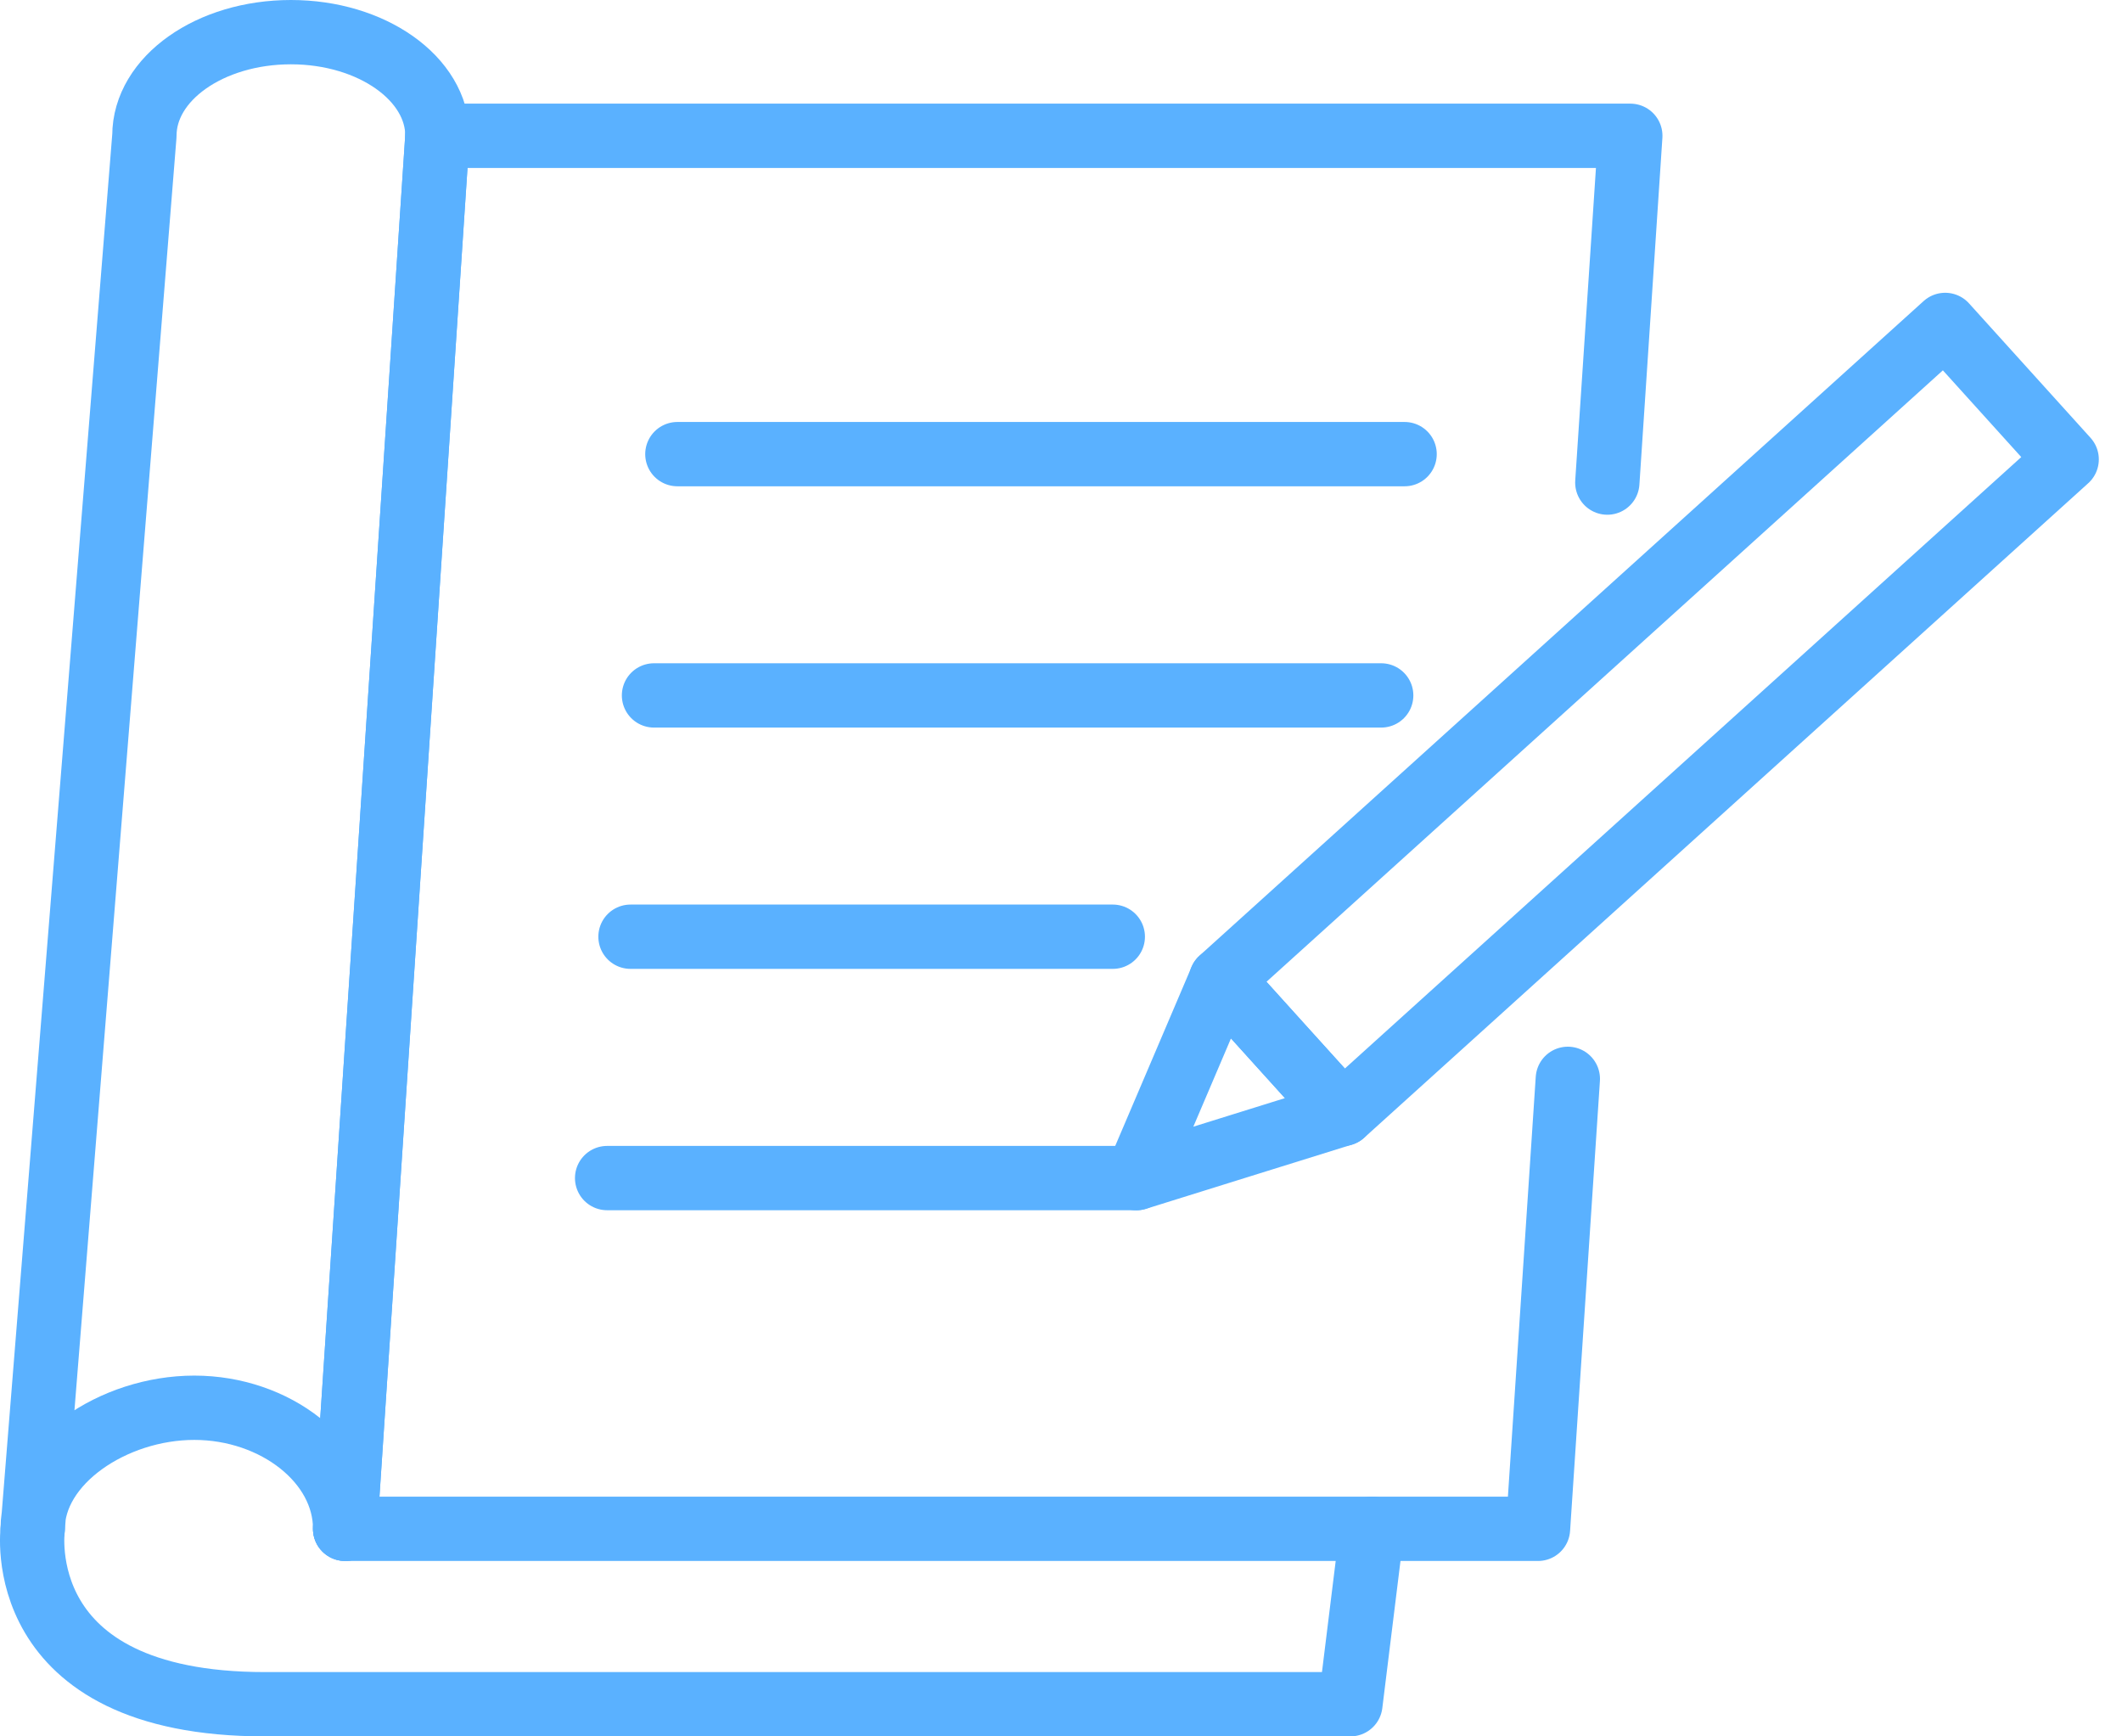 <svg width="66" height="54" viewBox="0 0 66 54" fill="none" xmlns="http://www.w3.org/2000/svg">
<path d="M48.764 33.551L47.836 47.545H10.734L13.605 4.223H50.707L49.992 15.008" stroke="#5AB1FF" stroke-width="2" stroke-linecap="round" stroke-linejoin="round"/>
<path d="M10.734 47.545L13.605 4.223" stroke="#5AB1FF" stroke-width="2" stroke-linecap="round" stroke-linejoin="round"/>
<path d="M10.735 47.543C10.735 45.464 8.561 43.78 6.043 43.78C3.525 43.78 1.017 45.464 1.017 47.543L4.491 4.221C4.491 2.44 6.53 1 9.048 1C11.566 1 13.605 2.443 13.605 4.221" stroke="#5AB1FF" stroke-width="2" stroke-linecap="round" stroke-linejoin="round"/>
<path d="M1.019 47.543C1.019 47.543 0.263 53 8.237 53H42.001L42.675 47.543" stroke="#5AB1FF" stroke-width="2" stroke-linecap="round" stroke-linejoin="round"/>
<path d="M21.068 14.123H43.687" stroke="#5AB1FF" stroke-width="2" stroke-linecap="round" stroke-linejoin="round"/>
<path d="M20.341 21.627H42.959" stroke="#5AB1FF" stroke-width="2" stroke-linecap="round" stroke-linejoin="round"/>
<path d="M19.61 29.131H34.611" stroke="#5AB1FF" stroke-width="2" stroke-linecap="round" stroke-linejoin="round"/>
<path d="M18.883 36.637H35.346" stroke="#5AB1FF" stroke-width="2" stroke-linecap="round" stroke-linejoin="round"/>
<path d="M35.346 36.639L36.664 33.55L37.981 30.461L39.867 32.551L41.757 34.64L38.551 35.639L35.346 36.639Z" stroke="#5AB1FF" stroke-width="2" stroke-linecap="round" stroke-linejoin="round"/>
<path d="M64.279 14.286L60.5 10.105L37.978 30.462L41.757 34.643L64.279 14.286Z" stroke="#5AB1FF" stroke-width="2" stroke-linecap="round" stroke-linejoin="round"/>
</svg>
